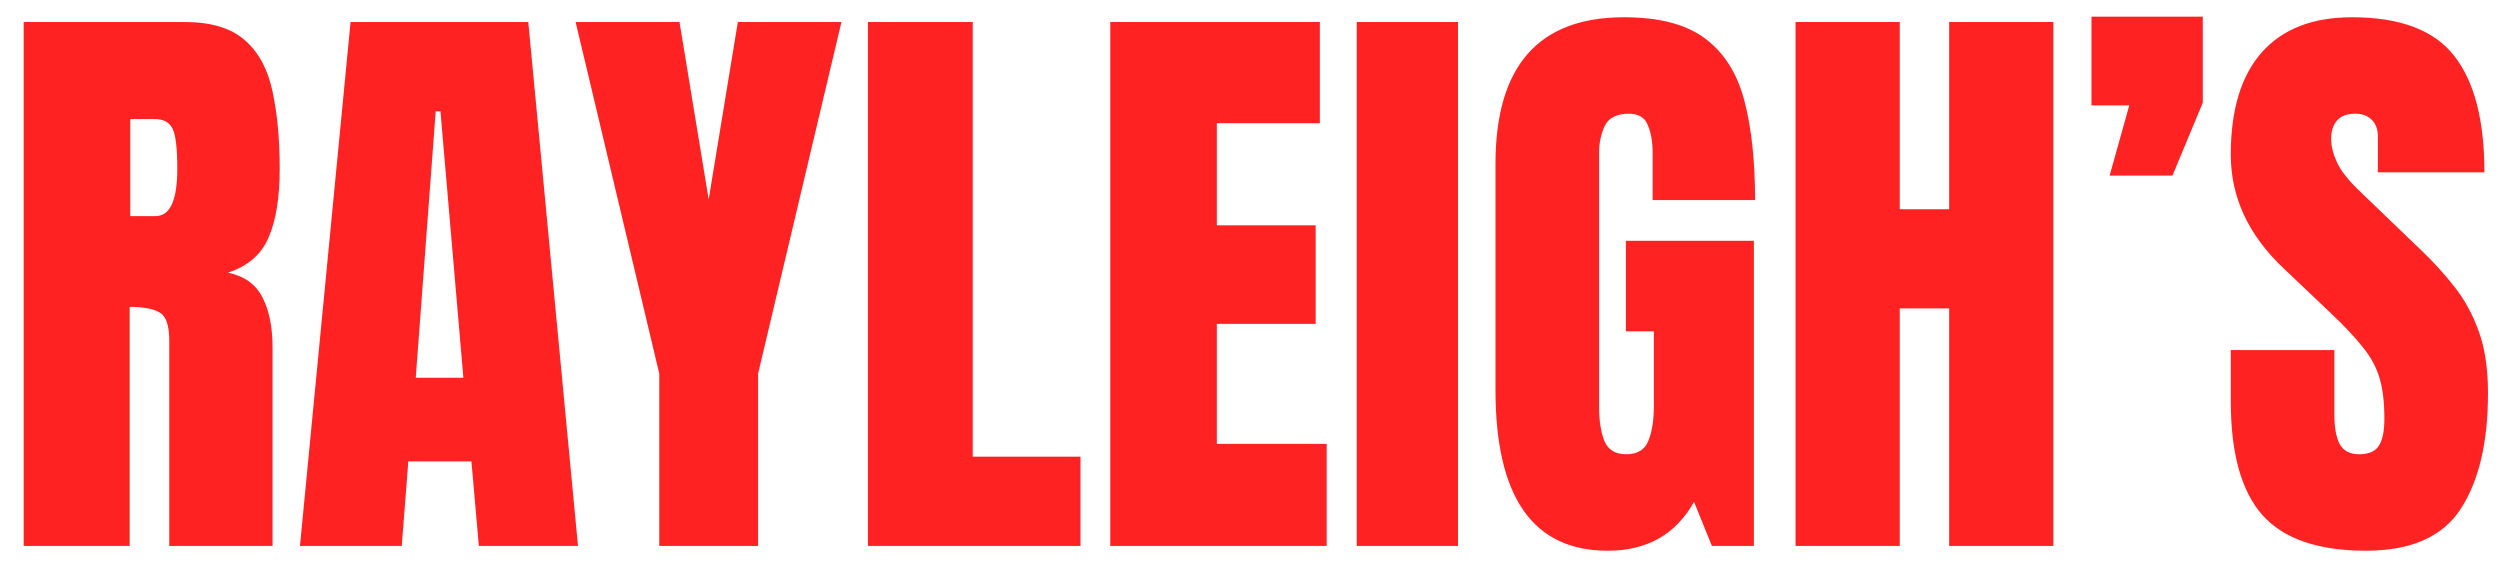 <svg width="2583" height="594" viewBox="0 0 2583 594" fill="none" xmlns="http://www.w3.org/2000/svg">
<g clip-path="url(#clip0_18_7)">
<path d="M24.475 564.08V22.746H190.566C218.248 22.746 239.163 29.103 253.312 41.816C267.46 54.324 276.893 71.958 281.609 94.719C286.53 117.274 288.991 143.828 288.991 174.381C288.991 203.908 285.197 227.489 277.61 245.123C270.228 262.758 256.182 274.958 235.472 281.725C252.492 285.211 264.384 293.72 271.151 307.254C278.123 320.582 281.609 337.909 281.609 359.234V564.08H174.88V352.16C174.88 336.371 171.599 326.631 165.037 322.94C158.681 319.044 148.326 317.096 133.972 317.096V564.08H24.475ZM134.587 223.286H160.731C175.7 223.286 183.184 206.984 183.184 174.381C183.184 153.261 181.544 139.42 178.263 132.858C174.982 126.297 168.831 123.016 159.809 123.016H134.587V223.286ZM309.906 564.08L362.194 22.746H545.816L597.182 564.08H494.759L487.069 476.728H421.863L415.097 564.08H309.906ZM429.553 390.299H478.765L455.082 115.019H450.16L429.553 390.299ZM681.15 564.08V385.993L594.721 22.746H702.065L732.207 206.061L762.35 22.746H869.386L783.265 385.993V564.08H681.15ZM896.761 564.08V22.746H1005.03V471.807H1116.37V564.08H896.761ZM1147.13 564.08V22.746H1363.66V127.322H1257.24V232.82H1359.35V334.628H1257.24V458.581H1370.73V564.08H1147.13ZM1401.8 564.08V22.746H1506.38V564.08H1401.8ZM1661.09 569.001C1583.78 569.001 1545.13 513.637 1545.13 402.91V169.46C1545.13 68.37 1589.42 17.825 1678 17.825C1714.5 17.825 1742.49 25.207 1761.97 39.97C1781.45 54.529 1794.88 75.854 1802.26 103.946C1809.65 132.038 1813.34 166.281 1813.34 206.676H1707.53V158.695C1707.53 147.007 1705.89 137.267 1702.61 129.475C1699.53 121.478 1692.97 117.479 1682.92 117.479C1670.42 117.479 1662.11 121.683 1658.01 130.09C1654.11 138.497 1652.17 147.724 1652.17 157.772V420.134C1652.17 434.693 1654.01 446.586 1657.7 455.813C1661.6 464.835 1669.08 469.346 1680.16 469.346C1691.64 469.346 1699.23 464.835 1702.92 455.813C1706.81 446.586 1708.76 434.488 1708.76 419.519V342.317H1679.85V248.814H1812.11V564.08H1768.74L1750.28 518.558C1731.42 552.187 1701.69 569.001 1661.09 569.001ZM1855.17 564.08V22.746H1962.82V216.211H2013.88V22.746H2121.53V564.08H2013.88V318.634H1962.82V564.08H1855.17ZM2179.66 181.455L2199.96 108.867H2160.9V17.21H2275.93V106.099L2244.56 181.455H2179.66ZM2444.48 569.001C2395.07 569.001 2359.39 556.698 2337.45 532.092C2315.71 507.486 2304.84 468.321 2304.84 414.598V361.695H2411.88V429.361C2411.88 441.869 2413.72 451.712 2417.42 458.889C2421.31 465.86 2427.98 469.346 2437.41 469.346C2447.25 469.346 2454.02 466.476 2457.71 460.734C2461.6 454.993 2463.55 445.56 2463.55 432.437C2463.55 415.828 2461.91 401.987 2458.63 390.914C2455.35 379.637 2449.61 368.974 2441.41 358.926C2433.41 348.674 2422.23 336.781 2407.88 323.248L2359.28 277.111C2322.99 242.868 2304.84 203.703 2304.84 159.617C2304.84 113.481 2315.51 78.315 2336.83 54.119C2358.36 29.923 2389.43 17.825 2430.03 17.825C2479.65 17.825 2514.81 31.051 2535.52 57.502C2556.44 83.954 2566.9 124.144 2566.9 178.072H2456.79V140.855C2456.79 133.473 2454.63 127.732 2450.33 123.631C2446.23 119.53 2440.59 117.479 2433.41 117.479C2424.8 117.479 2418.44 119.94 2414.34 124.861C2410.44 129.577 2408.5 135.729 2408.5 143.316C2408.5 150.903 2410.55 159.105 2414.65 167.922C2418.75 176.739 2426.85 186.889 2438.95 198.372L2501.38 258.349C2513.89 270.242 2525.37 282.853 2535.83 296.181C2546.29 309.304 2554.7 324.683 2561.05 342.317C2567.41 359.747 2570.59 381.072 2570.59 406.293C2570.59 457.146 2561.16 497.028 2542.29 525.94C2523.63 554.647 2491.03 569.001 2444.48 569.001Z" fill="#FF2222"/>
</g>
<defs>
<clipPath id="clip0_18_7">
<rect width="2583" height="594" fill="white"/>
</clipPath>
</defs>
</svg>
